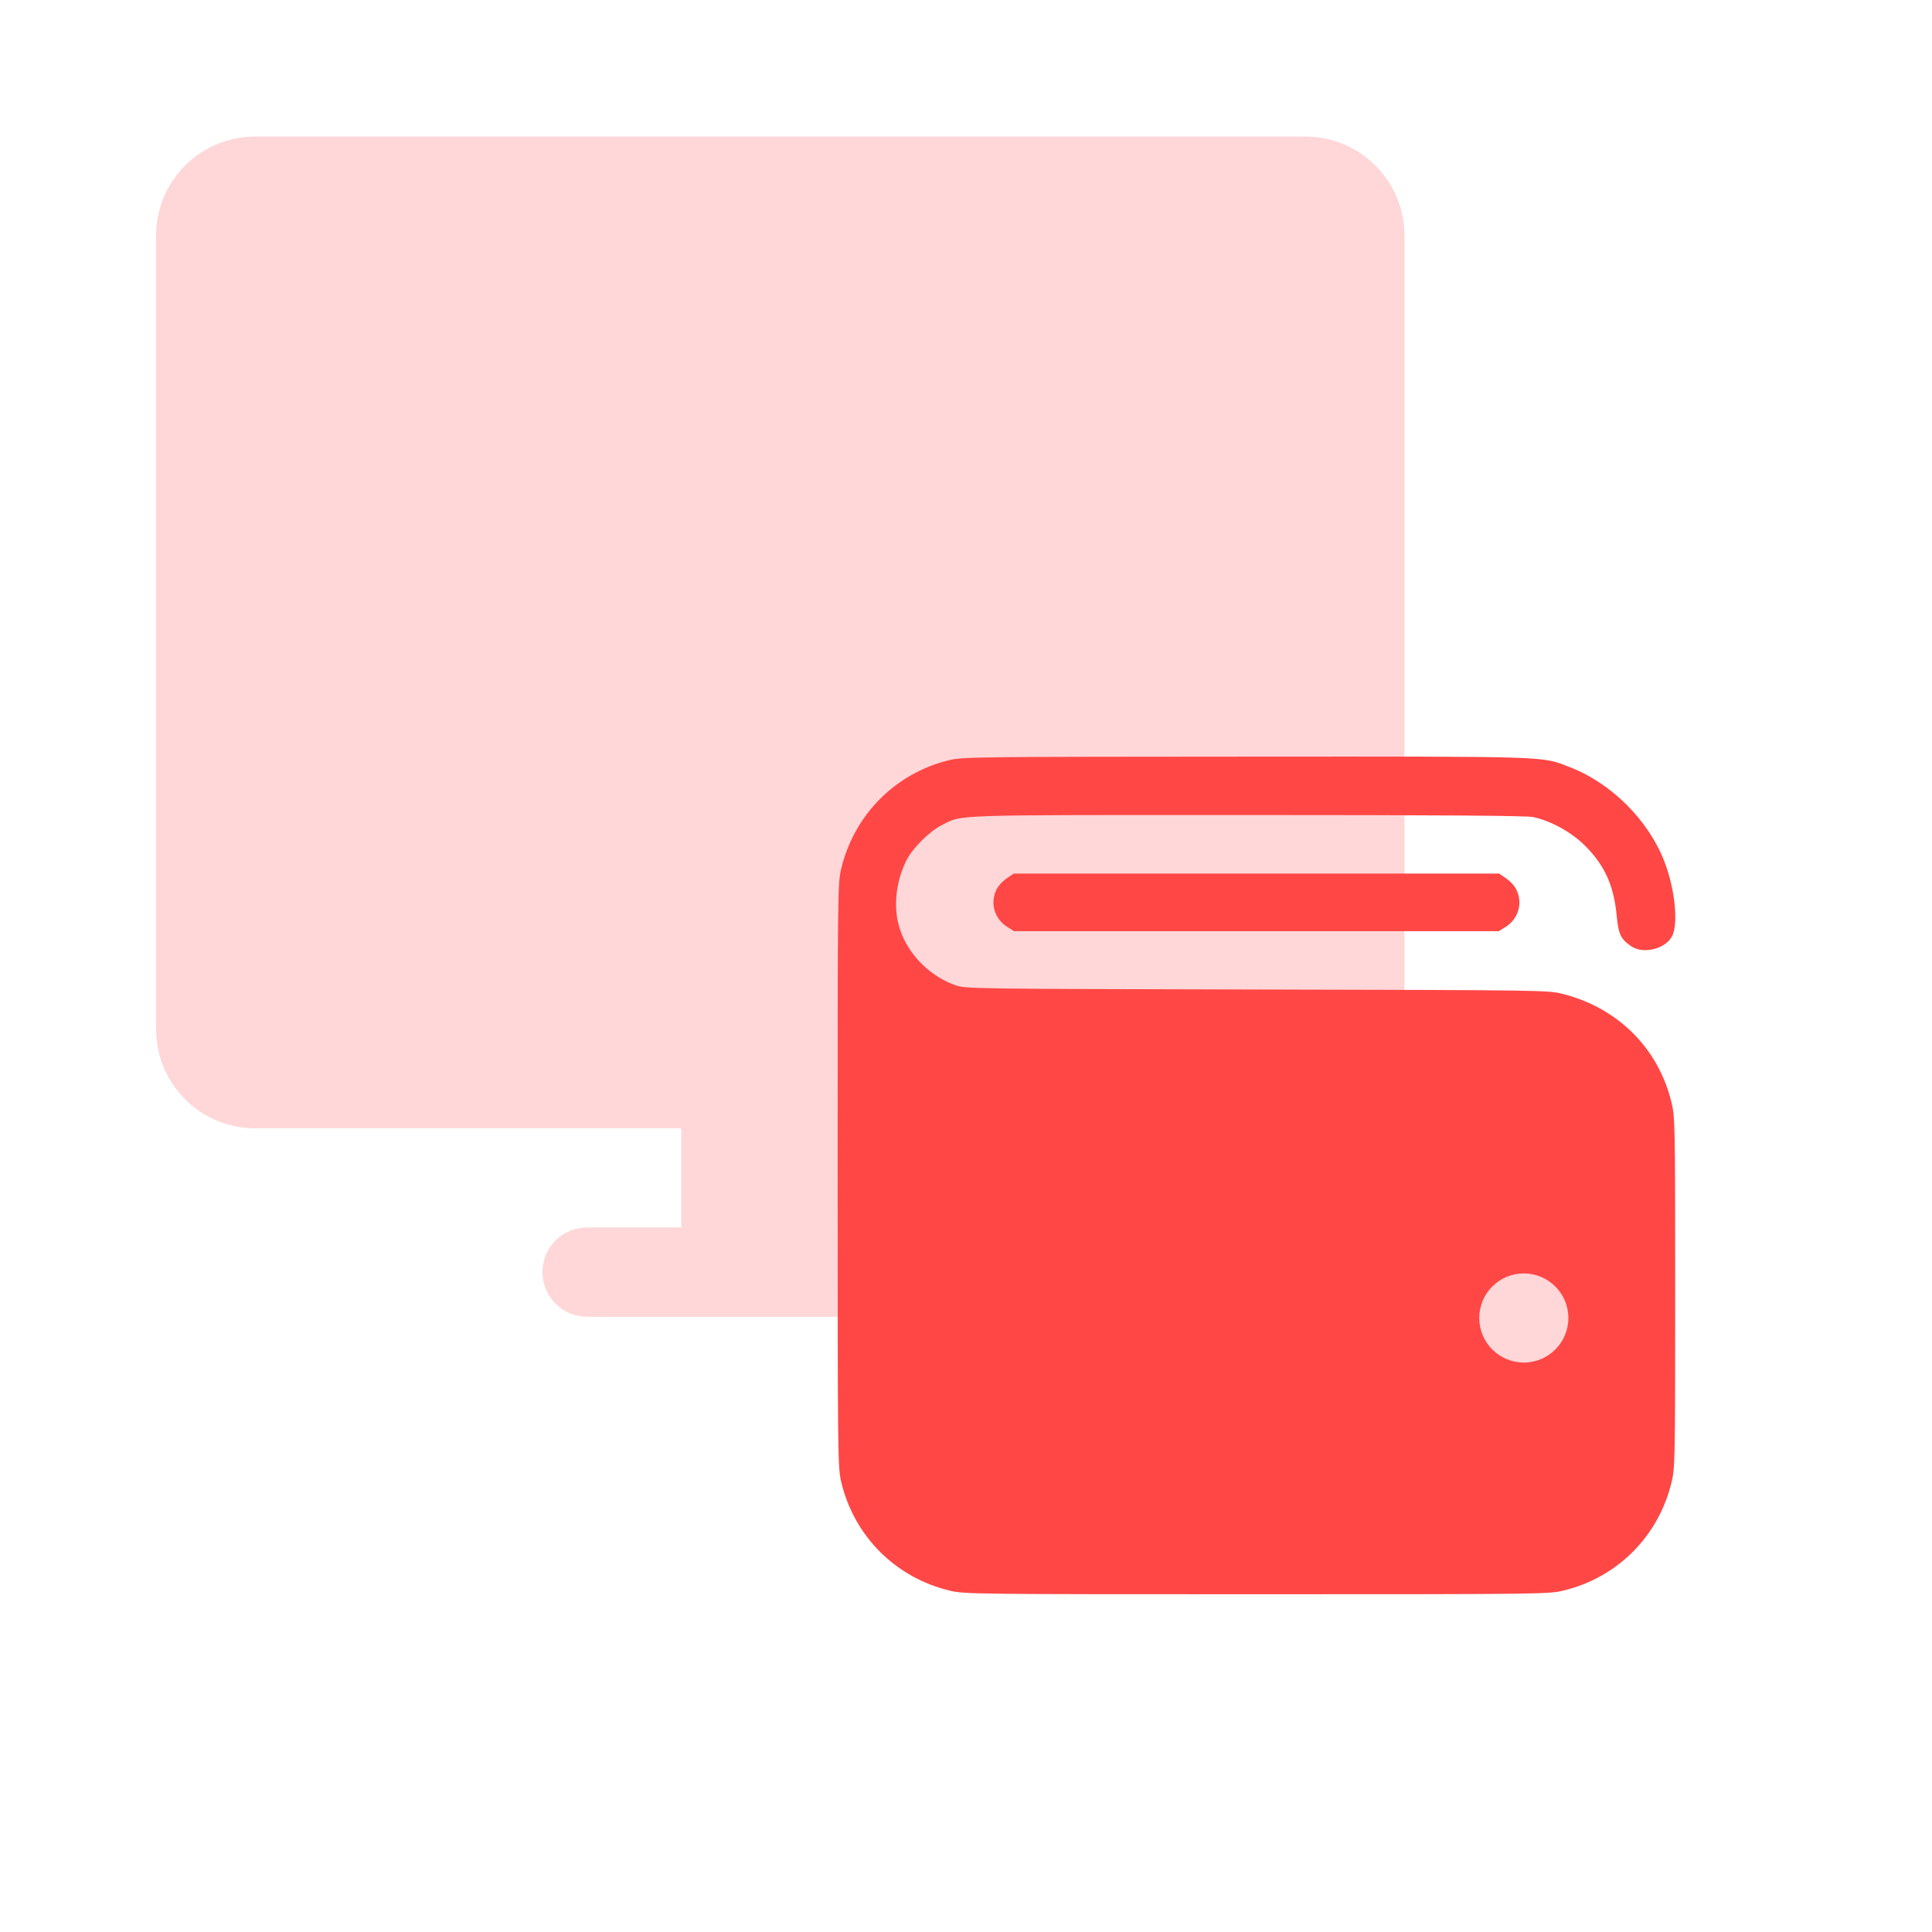<svg width="143" height="143" viewBox="0 0 143 143" fill="none" xmlns="http://www.w3.org/2000/svg">
<g id="Frame 1594">
<g id="Group 137115">
<g id="Group 137101">
<g id="Group 137102">
<path id="Union" fill-rule="evenodd" clip-rule="evenodd" d="M18.885 83.513C14.834 83.513 11.551 80.226 11.551 76.172V17.448C11.551 13.393 14.834 10.107 18.885 10.107H96.623C100.674 10.107 103.957 13.393 103.957 17.448V76.172C103.957 80.226 100.674 83.513 96.623 83.513H65.088V90.853H72.055C73.878 90.853 75.355 92.332 75.355 94.157C75.355 95.981 73.878 97.46 72.055 97.46H65.088H50.42H43.453C41.63 97.46 40.153 95.981 40.153 94.157C40.153 92.332 41.63 90.853 43.453 90.853H50.42V83.513H18.885Z" fill="#FFD7D8"/>
</g>
</g>
</g>
<g id="Group 137165">
<path id="image 2 (Traced)" fill-rule="evenodd" clip-rule="evenodd" d="M70.23 56.27C66.264 57.245 63.23 60.301 62.266 64.29C62.004 65.377 61.998 65.91 62 86.998C62.003 107.992 62.011 108.623 62.269 109.706C63.227 113.717 66.285 116.772 70.309 117.737C71.373 117.992 72.076 118 92.996 118C114.017 118 114.615 117.993 115.699 117.733C119.713 116.771 122.763 113.715 123.728 109.691C123.979 108.642 123.991 108.004 123.991 95.663C123.991 83.261 123.98 82.688 123.724 81.619C122.764 77.613 119.781 74.622 115.699 73.573C114.593 73.289 114.451 73.287 93.032 73.24C71.991 73.193 71.46 73.186 70.719 72.925C68.643 72.195 66.946 70.346 66.475 68.299C66.137 66.834 66.372 65.1 67.106 63.651C67.541 62.792 68.796 61.537 69.655 61.102C71.282 60.278 69.859 60.326 92.27 60.326C106.519 60.326 112.963 60.371 113.462 60.474C114.775 60.744 116.317 61.594 117.325 62.602C118.773 64.051 119.451 65.546 119.659 67.751C119.792 69.155 119.958 69.506 120.743 70.04C121.601 70.624 123.17 70.271 123.719 69.371C124.252 68.497 124.001 65.855 123.185 63.747C122.011 60.717 119.271 57.976 116.242 56.803C114.051 55.954 115.224 55.993 92.224 56.004C72.147 56.013 71.228 56.024 70.23 56.27ZM74.586 64.963C73.939 65.404 73.62 65.899 73.543 66.583C73.454 67.367 73.856 68.174 74.55 68.605L75.061 68.924H92.996H110.931L111.443 68.605C112.137 68.174 112.538 67.367 112.45 66.583C112.373 65.899 112.054 65.404 111.406 64.963L110.959 64.659H92.996H75.034L74.586 64.963Z" fill="#FF4746"/>
<path id="Rectangle 163" d="M109.489 97.553C109.489 95.732 110.966 94.255 112.787 94.255C114.609 94.255 116.085 95.732 116.085 97.553C116.085 99.375 114.609 100.851 112.787 100.851C110.966 100.851 109.489 99.375 109.489 97.553Z" fill="#FFD7D8"/>
</g>
</g>
</svg>
